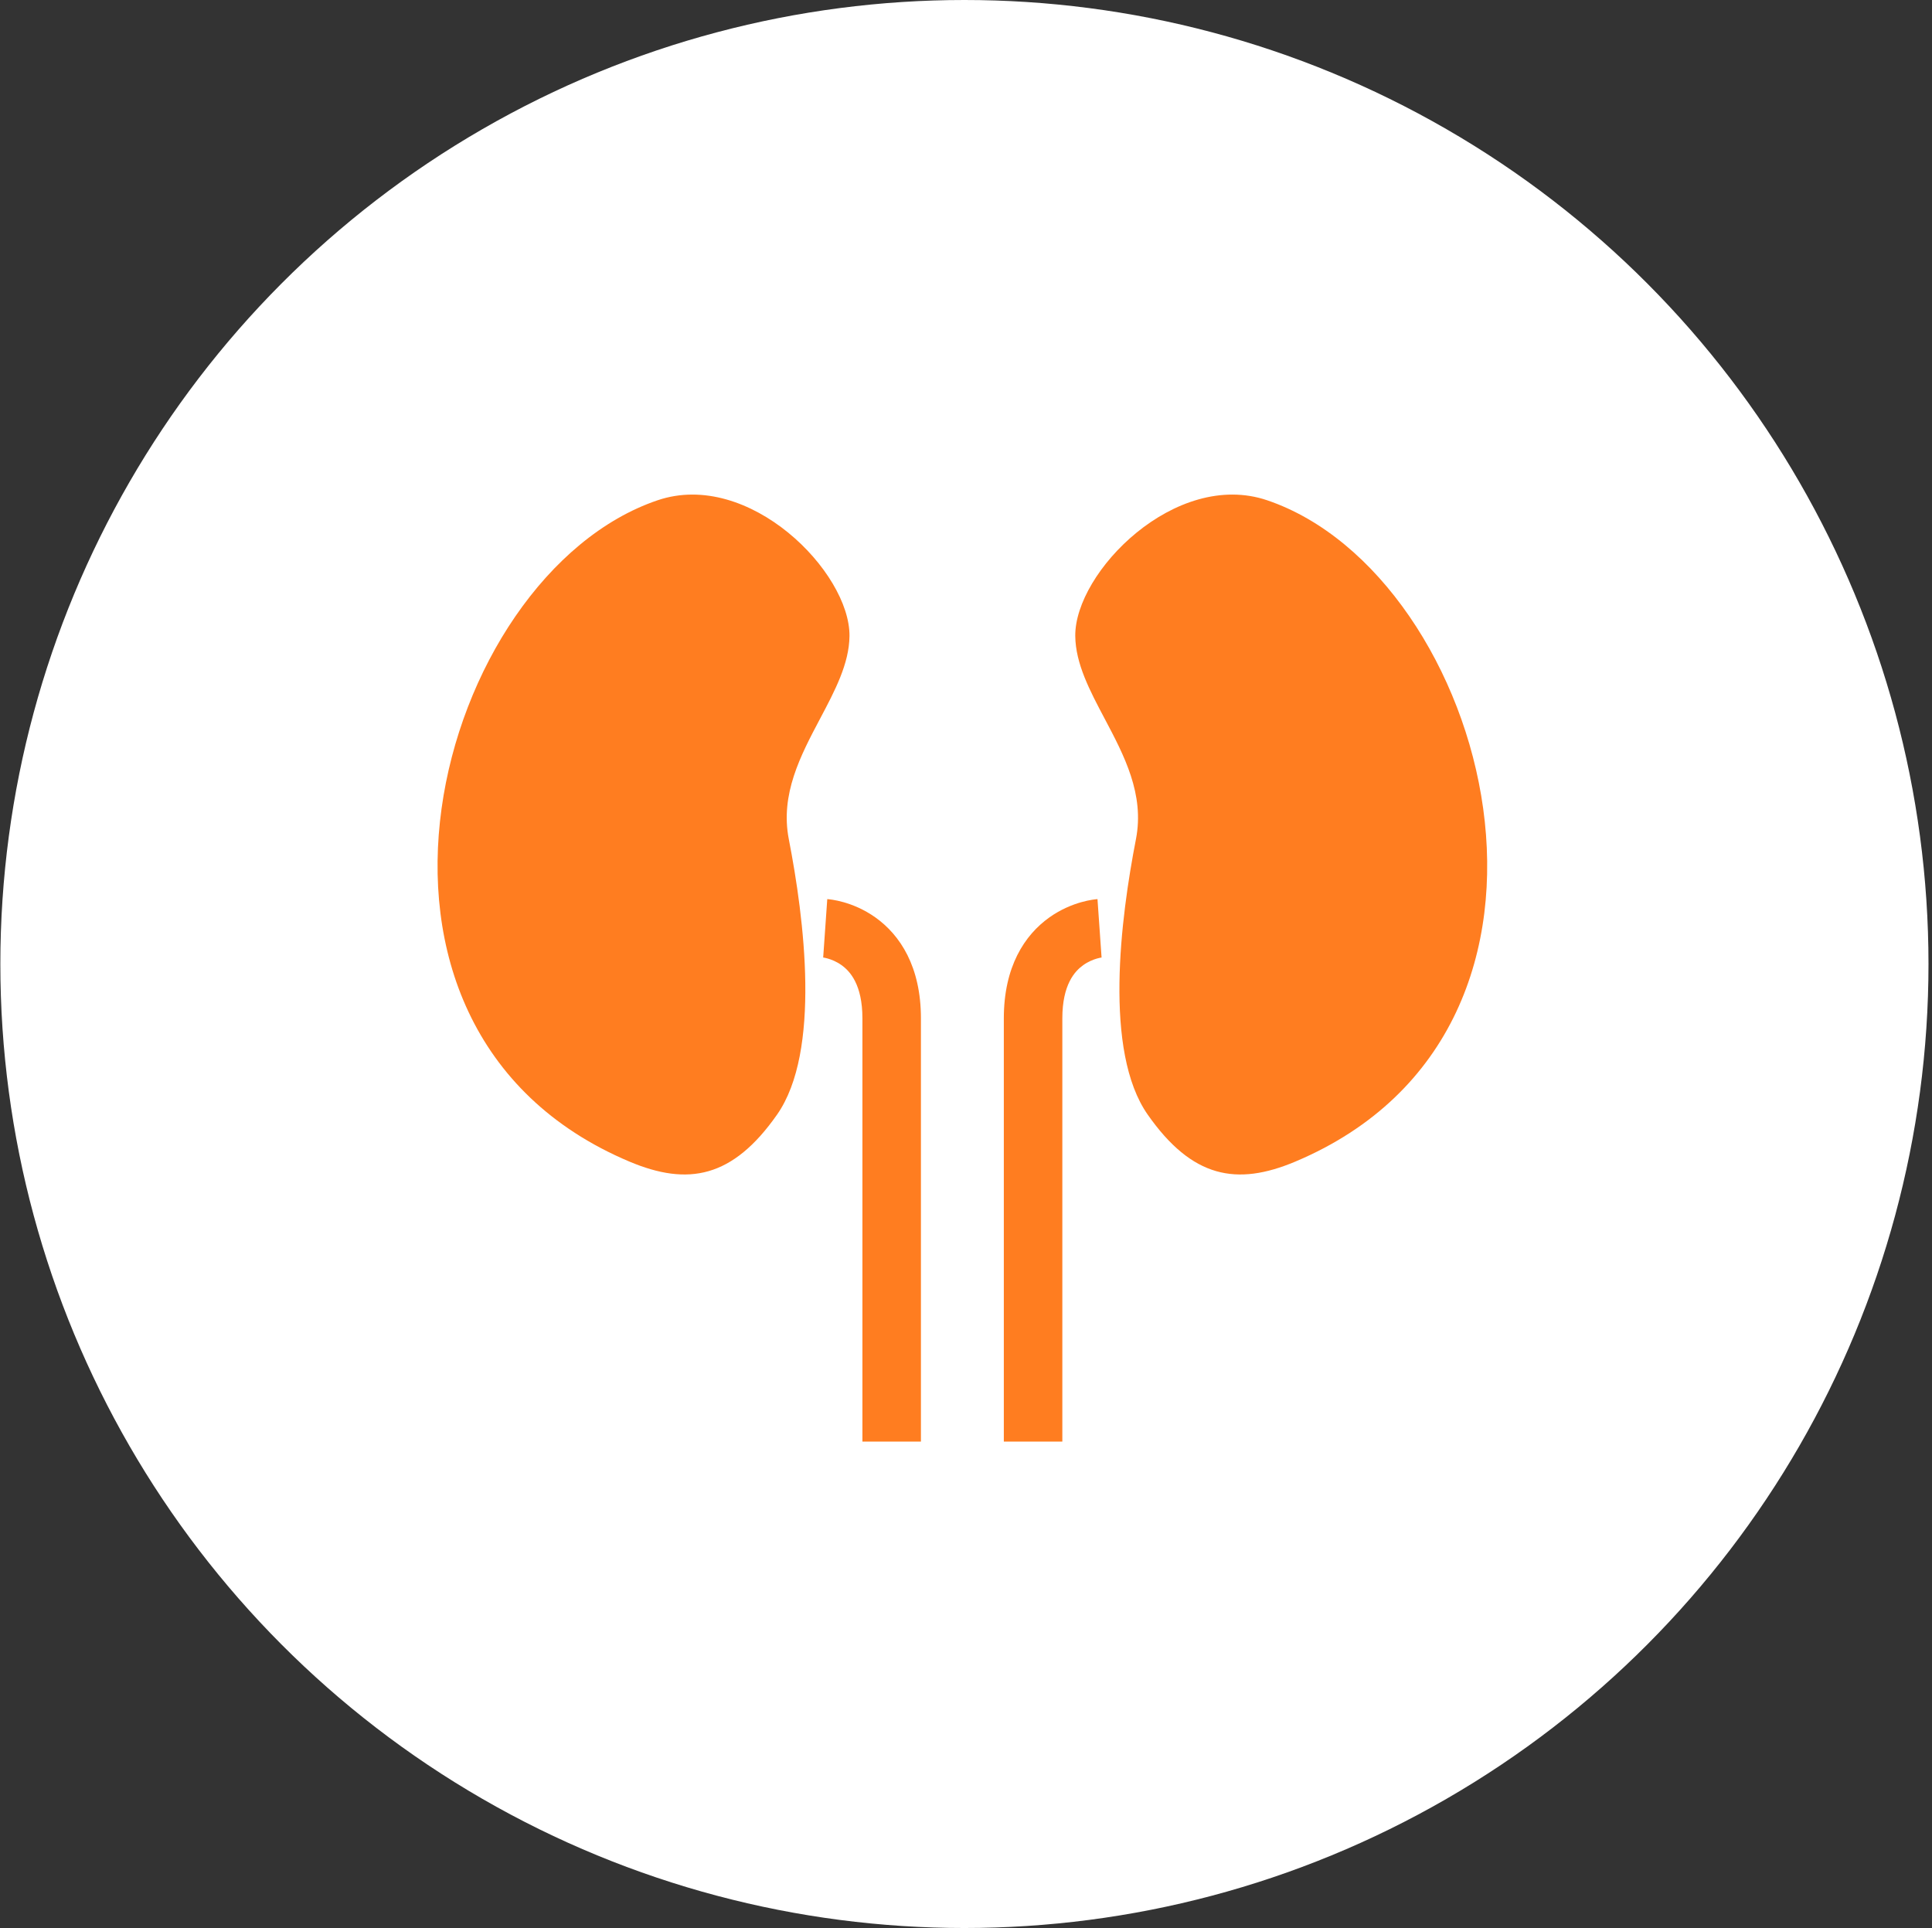 <svg width="501" height="500" viewBox="0 0 501 500" fill="none" xmlns="http://www.w3.org/2000/svg">
<rect x="0" y="0" width="501" height="500" fill="#333333" stroke="none"/>
<circle cx="250.09" cy="250" r="250" fill="white"/>
<path d="M163.205 301.236C80.78 266.471 113.31 149.127 170.527 129.739C194.263 121.696 220.454 148.379 220.286 164.947C220.213 172.11 216.517 179.095 212.666 186.371C207.61 195.925 202.287 205.983 204.547 217.611C208.53 238.096 212.99 272.661 201.498 289.068C190.004 305.475 178.447 307.664 163.205 301.236Z" fill="#FF7D20"/>
<path d="M328.594 129.739C385.811 149.127 418.34 266.471 335.916 301.236C320.674 307.664 309.116 305.475 297.624 289.068C286.131 272.661 290.591 238.096 294.573 217.611C296.833 205.983 291.511 195.925 286.454 186.371C282.603 179.095 278.907 172.11 278.835 164.947C278.667 148.379 304.858 121.696 328.594 129.739Z" fill="#FF7D20"/>
<path d="M285.127 240.741C285.647 248.311 285.656 248.31 285.656 248.31L285.665 248.309L285.682 248.308L285.712 248.305L285.753 248.302L285.775 248.3C285.775 248.3 285.698 248.309 285.589 248.326C285.372 248.361 284.99 248.434 284.501 248.572C283.507 248.855 282.196 249.37 280.912 250.285C278.714 251.851 275.482 255.327 275.482 264.099V373.85C275.482 373.85 275.482 373.851 267.895 373.851C260.309 373.851 260.309 373.847 260.309 373.847V264.099C260.309 250.697 265.692 242.495 272.11 237.925C275.134 235.772 278.131 234.607 280.367 233.973C281.494 233.654 282.459 233.461 283.183 233.345C283.545 233.286 283.852 233.247 284.091 233.22C284.211 233.207 284.315 233.196 284.401 233.189L284.517 233.179L284.565 233.176L284.586 233.174L284.596 233.173C284.596 233.173 284.606 233.173 285.127 240.741Z" fill="#FF7D20"/>
<path d="M213.995 240.741C213.474 248.311 213.464 248.31 213.464 248.31L213.456 248.309L213.439 248.308L213.41 248.305L213.367 248.302L213.344 248.3C213.344 248.3 213.423 248.309 213.531 248.326C213.75 248.361 214.131 248.434 214.619 248.572C215.614 248.855 216.925 249.37 218.209 250.285C220.407 251.851 223.639 255.327 223.639 264.099V373.85C223.639 373.85 223.639 373.851 231.226 373.851C238.813 373.851 238.813 373.847 238.813 373.847V264.099C238.813 250.697 233.428 242.495 227.011 237.925C223.987 235.772 220.991 234.607 218.754 233.973C217.627 233.654 216.662 233.461 215.938 233.345C215.575 233.286 215.269 233.247 215.03 233.22C214.91 233.207 214.806 233.196 214.72 233.189L214.604 233.179L214.556 233.176L214.535 233.174L214.524 233.173C214.524 233.173 214.514 233.173 213.995 240.741Z" fill="#FF7D20"/>
</svg>

